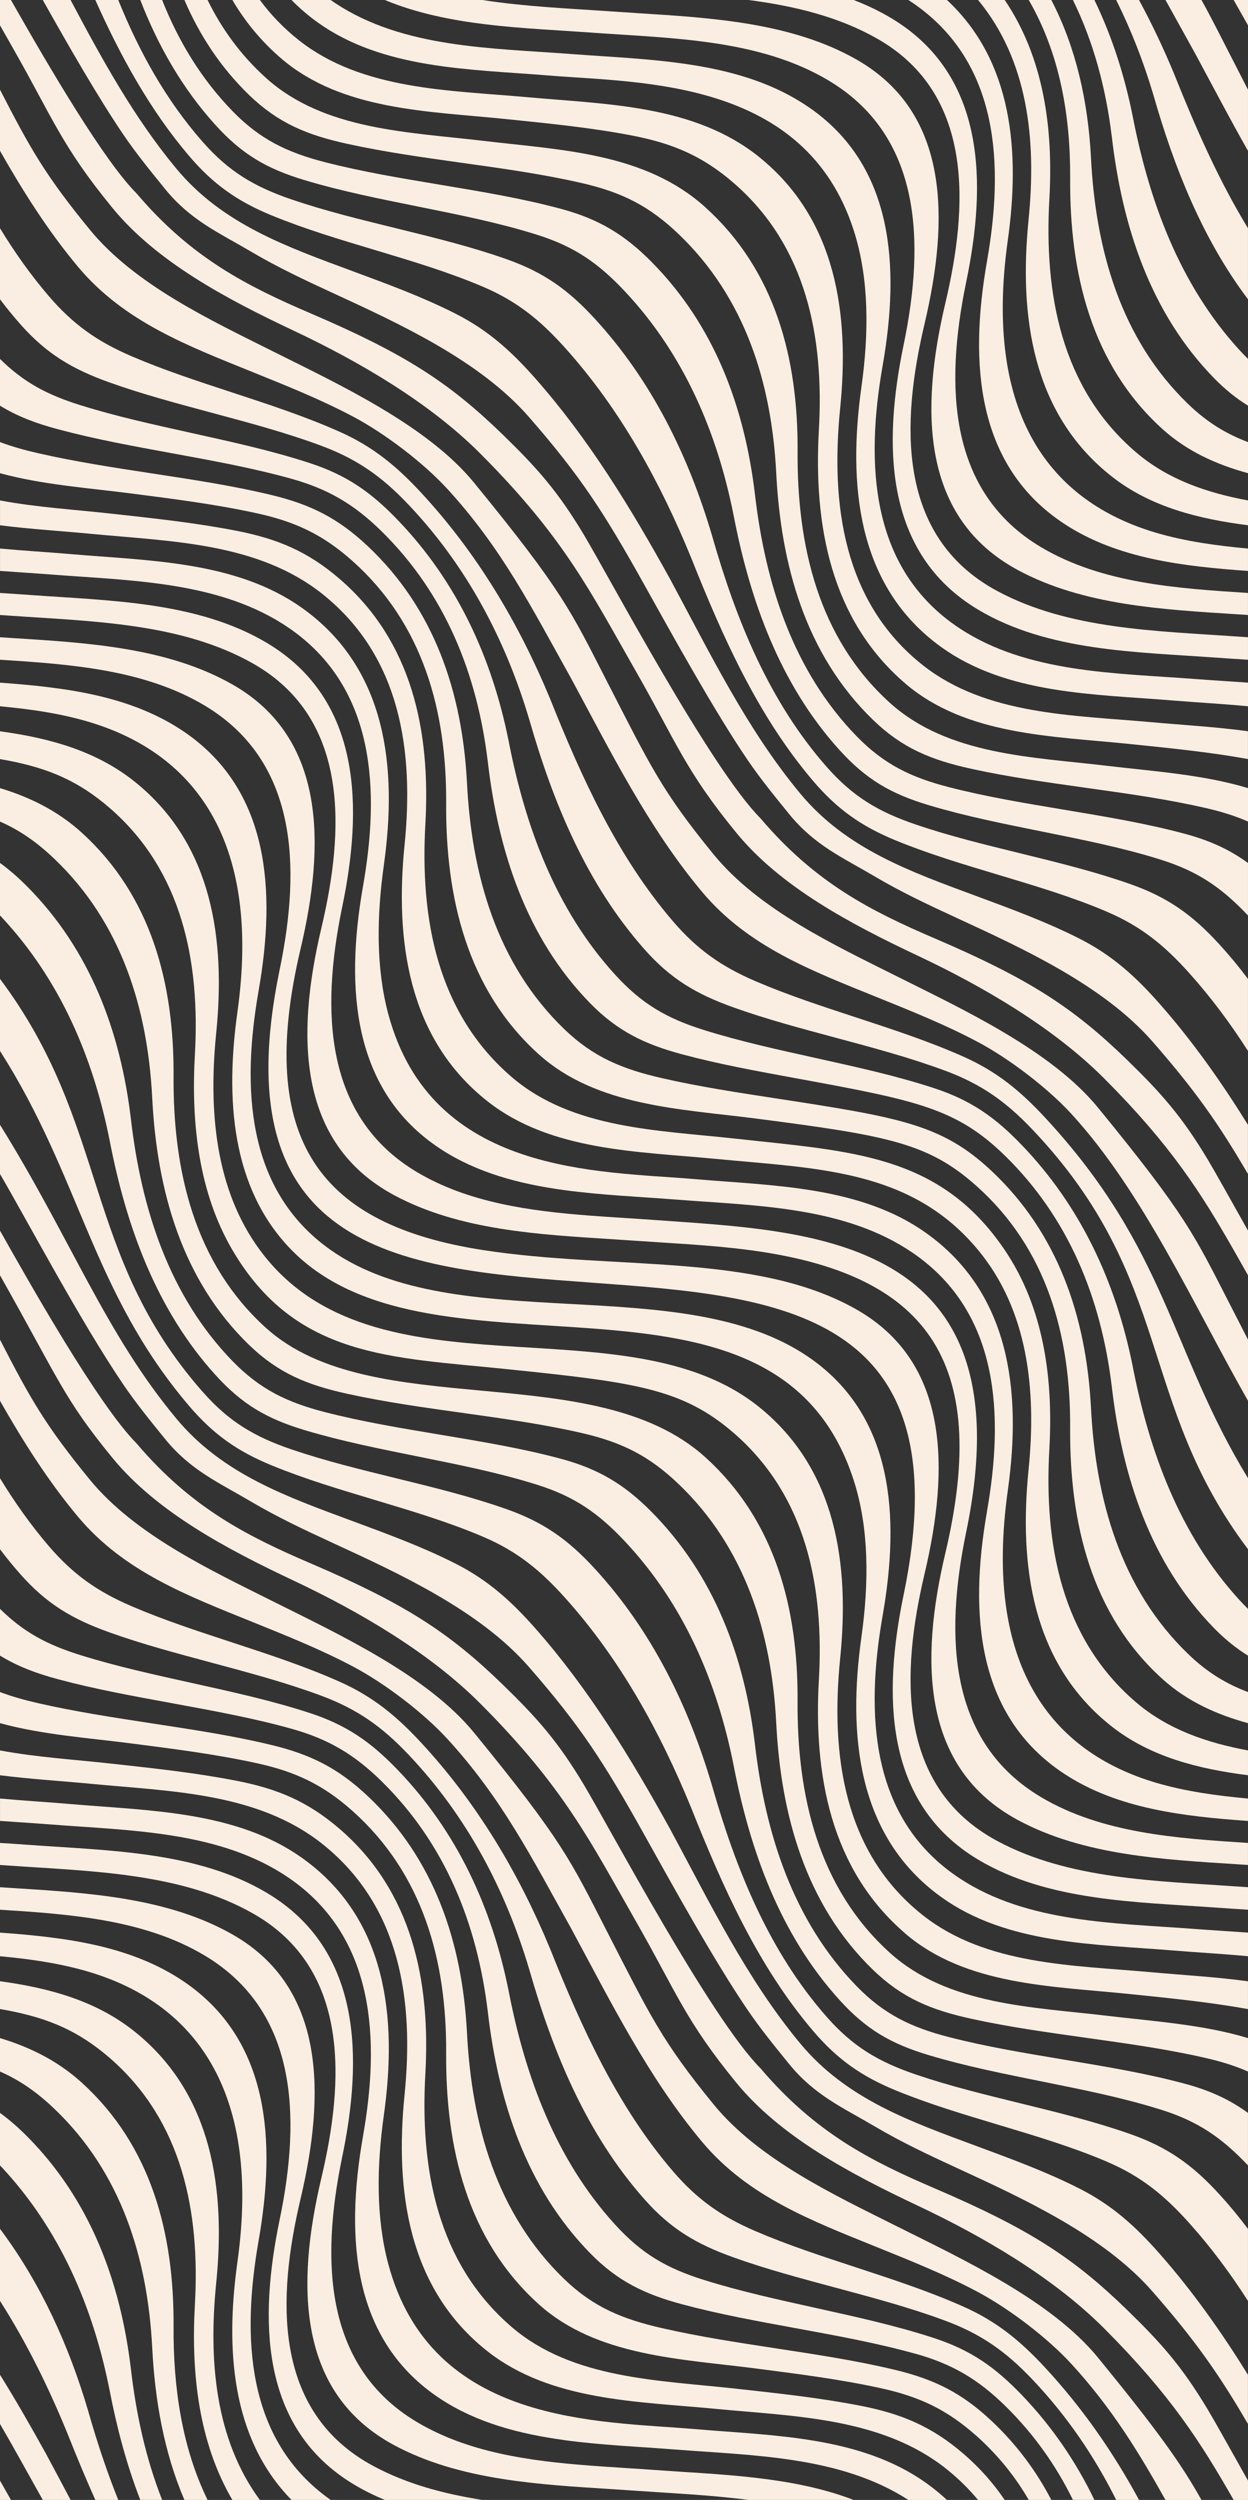 <?xml version="1.0" encoding="UTF-8"?><svg id="Layer_1" xmlns="http://www.w3.org/2000/svg" viewBox="0 0 615.86 1232.92"><rect x="0" y="0" width="615.86" height="1232.92" fill="#333333" stroke="none"/><defs><style>.cls-1{fill:#f9eee1;}</style></defs><path class="cls-1" d="M544.81,531.79c-25.09-25.12-59.86-45.36-91.9-60.45-33.31-15.7-67.63-33.95-89.4-60.46-25.36-30.89-29.74-44.87-49.57-79.57-22.78-39.86-35.55-66.19-77.06-107.75-25.09-25.12-59.86-45.36-91.9-60.45-33.31-15.7-67.63-33.95-89.4-60.46C30.22,71.76,25.85,57.78,6.01,23.08,3.94,19.44,1.94,15.92,0,12.49V0h5.4c20.09,35.36,46.2,79.59,62.03,95.43,26.99,31.78,54.44,45.66,86.02,59.19,46.33,19.86,68.14,33.95,94.8,59.87,16.85,16.37,27.05,27.85,39.8,49.12,12.75,21.27,62.57,115.29,87.31,140.05,26.99,31.78,54.44,45.66,86.02,59.19,46.33,19.86,68.14,33.95,94.8,59.87,16.85,16.37,27.05,27.85,39.8,49.12,3.84,6.4,11.03,19.38,19.88,35.08v9.54s0,12.49,0,12.49c-2.43-4.29-4.77-8.44-7.08-12.49-16.14-28.23-30.98-51.64-63.97-84.67Z"/><path class="cls-1" d="M502.27,897.59c-47.69-25.73-48.28-78.68-35.76-131.64,22.67-95.69-9.79-138.1-97.11-149.49-19.08-2.49-38.5-3.31-56.87-4.61-3.26-.23-6.56-.45-9.87-.66-36.51-2.34-75.87-4.33-108.32-21.83-47.69-25.73-48.28-78.68-35.76-131.64,11.2-47.28,14.43-103.02-33.51-130.36-35.71-20.36-80.55-20.92-120.47-23.74-1.52-.11-3.07-.21-4.61-.31v-10.87c4.98.32,9.92.64,14.78.99,38.88,2.85,82.52,3.12,116.97,23.67,47.18,28.15,47.18,81.94,37.1,130.35-10.73,51.82-8.51,103.54,36.87,130.58,25.3,15.07,55.58,19.22,85.28,21.48,10.74.82,21.4,1.4,31.72,2.15,76.76,5.63,184.7,6.87,154.06,154.02-10.73,51.82-8.51,103.54,36.87,130.58,30.14,17.96,67.36,20.4,102.21,22.64v10.87c-1.75-.12-3.5-.24-5.27-.35-36.51-2.34-75.87-4.33-108.32-21.83Z"/><path class="cls-1" d="M471.71,452.52c-13.83-6.37-27.18-12.69-39.7-20.08-16.25-9.59-30.03-15.48-42.72-31.12-7.19-8.86-14.07-17.27-20.48-26.69-16.25-23.89-36.71-60.87-50.78-86.1-19.94-35.74-31.48-53.63-57.05-82.91-24.36-27.9-63.94-46.01-97.2-61.33-13.83-6.37-27.18-12.69-39.7-20.08-16.25-9.59-30.03-15.48-42.72-31.12-7.19-8.86-14.07-17.27-20.48-26.69C48.51,48.2,33.69,22.41,21.11,0h13.72c15.39,28.96,31.2,57.91,52.16,83.14,22.84,27.48,54.57,38.57,87.25,50.68,17.2,6.38,34.52,12.7,50.88,21.05,15.81,8.07,27.22,18.38,38.92,31.62,26.47,29.93,47.32,64.15,66.59,99.01,19.55,36.23,37.81,74.03,64.28,105.87,22.84,27.48,54.57,38.57,87.25,50.68,17.2,6.38,34.52,12.7,50.88,21.05,15.81,8.07,27.22,18.38,38.92,31.62,16.48,18.63,30.78,38.93,43.87,60.01v24.26c-14.45-24.79-25.99-41.14-46.94-65.14-24.36-27.9-63.94-46.01-97.2-61.33Z"/><path class="cls-1" d="M573.02,424.03c-19.26-6.06-39.15-9.95-58.91-13.95-18.7-3.79-37.48-7.49-55.78-12.98-18.74-5.62-30.95-12.7-44.19-27.35-29.22-32.31-43.99-73.48-52.13-115.65-8.18-41.09-24.52-79.23-53.36-110.09-13.26-14.19-25.1-22.4-43.56-28.21-19.26-6.06-39.15-9.95-58.91-13.95-18.7-3.79-37.48-7.49-55.78-12.98-18.74-5.62-30.95-12.7-44.19-27.35C89.78,43.35,77.92,22.38,69.23,0h10.78c7.98,20.16,19.22,38.89,34.88,54.96,13.45,13.8,26.85,20.23,45.4,25.01,18.65,4.8,37.68,7.92,56.66,11.1,20.06,3.37,40.21,6.64,59.87,11.93,18.4,4.95,31.17,12.52,44.6,26.06,30.99,31.25,45.93,71.36,51.1,114.51,5.1,44.06,18.73,87.22,50.29,119.62,13.45,13.8,26.85,20.23,45.4,25.01,18.65,4.8,37.68,7.92,56.66,11.1,20.06,3.37,40.21,6.64,59.87,11.93,12.25,3.29,22,7.76,31.11,14.37v25.89c-12.97-13.71-24.72-21.75-42.84-27.45Z"/><path class="cls-1" d="M546.43,449.72c-17.4-7.42-35.59-12.8-53.69-18.25-17.05-5.13-34.18-10.2-50.67-16.97-17.04-6.99-28.92-15.38-40.87-29.41-27.32-32.09-44.67-71.21-60.14-110.02-15.36-37.51-34.96-73.16-62.15-103.45-12.16-13.55-23.6-22.96-40.41-30.13-17.4-7.42-35.59-12.8-53.69-18.25-17.05-5.13-34.18-10.2-50.67-16.97-17.04-6.99-28.92-15.38-40.87-29.41C73.76,53.93,59.33,27.42,47.04,0h11.32c10.23,25.31,23.45,49.29,41.65,69.96,12.92,14.68,25.46,22.14,43.99,28.45,16.85,5.73,34.19,9.92,51.46,14.17,18.33,4.51,36.72,8.97,54.53,15.25,18.32,6.46,30.38,15.06,43.43,29.25,28.2,30.66,46.41,67.79,58.09,107.53,11.69,40.93,27.99,81.29,56.43,113.59,12.92,14.68,25.46,22.14,43.99,28.45,16.85,5.73,34.19,9.92,51.46,14.17,18.33,4.51,36.72,8.97,54.53,15.25,18.32,6.46,30.38,15.06,43.43,29.25,5.16,5.61,9.99,11.44,14.5,17.47v35.53c-8.62-13.51-18.21-26.41-29.02-38.45-12.16-13.55-23.6-22.96-40.41-30.13Z"/><path class="cls-1" d="M482.39,513.81c-16.06-8.54-32.99-15.28-49.84-22.1-32.01-12.96-63.39-24.78-86.08-51.85-26.57-31.7-45.15-69.25-64.72-105.43-19.38-34.72-34.03-63.88-60.94-93.25-11.87-12.95-30.78-27.32-46.35-35.6-16.06-8.54-32.99-15.28-49.84-22.1-32.01-12.96-63.39-24.78-86.08-51.85C23.74,113.95,11.41,94.45,0,74.39v-30.16c15.09,29.35,22.5,42.39,44.26,68.97,22.29,27.23,59.52,44.62,90.5,60.12,32.42,16.22,76.06,36.46,99.19,64.76,43.89,53.69,47.66,63.07,65.35,97.54,21.6,42.09,27.37,54.63,52.89,85.81,22.29,27.23,59.52,44.62,90.5,60.13,32.42,16.22,76.06,36.46,99.19,64.76,43.63,53.37,47.39,62.55,65.35,97.54,3.18,6.21,6.02,11.76,8.63,16.83v30.15c-26.98-47.46-51.65-102.74-87.11-141.44-11.87-12.95-30.78-27.32-46.35-35.6Z"/><path class="cls-1" d="M487.04,745.4c8.3-47.06,6.45-97.9-36.41-127.37-33.7-23.17-77.41-23.32-117.82-26.48-17.57-1.37-36.17-2.13-54.37-4.61-21.79-2.97-43.01-8.42-61.21-20.4-43.04-28.34-47.04-78.35-38.11-129.37,8.3-47.06,6.45-97.9-36.41-127.37-33.88-23.3-78.25-23.38-117.82-26.48-8.12-.64-16.46-1.14-24.88-1.74v-11.04c11.8,1.08,23.58,1.76,34.92,2.74,38.44,3.3,81.5,3.37,114.05,26.5,42.16,29.96,47.16,79.23,40.41,127.13-3.44,24.68-3.95,50.11,2.19,73.09,21.33,79.79,103.99,77.46,151.28,81.52,38.44,3.3,81.5,3.37,114.05,26.5,41.04,29.16,47.47,77.04,40.41,127.13-12.02,86.12,21.22,128.71,73.09,144.05,14.58,4.31,30.04,6.4,45.46,7.82v11.04c-31.43-2.25-64.27-5.86-90.7-23.26-43.04-28.34-47.04-78.35-38.11-129.37Z"/><path class="cls-1" d="M507.57,724.86c3.98-39.29-.25-78.64-24.91-108.39-33.15-39.99-79.45-40.1-129.81-44.96-37.97-3.66-81.02-3.78-112.2-28.31-39.41-31-45.74-79.38-41-126.57,4.7-46.35-2.02-92.79-40.24-123.44-32.04-25.7-75.2-26.12-114.49-29.91-14.54-1.4-29.83-2.29-44.91-4.22v-12.24c18.17,3.38,37.09,4.53,54.86,6.5,20.78,2.3,41.65,4.49,62.19,8.53,19.94,3.92,34.75,10.13,50.29,23.45,36.1,30.92,45.14,75.3,42.56,121.06-2.63,46.64,5.71,93.22,42.72,124.91,29.93,25.63,72.61,26.12,110.16,30.28,57.13,6.33,100.86,7.43,133.01,54.92,19.06,28.16,24.03,62.72,22.03,98.12-2.63,46.64,5.71,93.22,42.72,124.91,15.77,13.5,35.07,20.02,55.3,23.78v12.24c-24.29-3.11-48.05-8.95-67.28-24.09-39.41-31-45.74-79.38-41-126.57Z"/><path class="cls-1" d="M466.13,527.94c-17.53-6.48-35.63-11.28-53.66-16.13-16.99-4.57-34.04-9.08-50.61-15.01-18.33-6.56-30.92-14.04-43.83-28.61-28.53-32.18-45.09-72.31-56.81-113.21-11.8-39.7-30.99-75.88-59.58-106.04-13.19-13.91-25.34-22.54-43.44-29.23-17.53-6.48-35.63-11.28-53.66-16.13-16.99-4.57-34.04-9.08-50.61-15.01-18.33-6.56-30.92-14.04-43.83-28.61C6.56,155.96,3.19,151.83,0,147.6v-35.03c7.17,11.75,15.11,23.01,24.12,33.51,11.94,13.92,23.89,22.35,40.71,29.57,16.2,6.96,33,12.41,49.73,17.91,17.77,5.84,35.59,11.64,52.71,19.23,16.59,7.35,28.15,16.84,40.45,30.09,27.61,29.75,48.29,64.42,63.77,101.83,15.5,38.77,33.14,77.64,60.56,109.6,11.94,13.92,23.89,22.35,40.71,29.57,16.2,6.96,33,12.41,49.73,17.91,17.77,5.84,35.59,11.64,52.71,19.23,16.59,7.35,28.15,16.84,40.45,30.09,60.46,65.15,61.63,114.69,100.21,177.91v35.03c-54.95-72.91-36.07-132.84-106.28-206.88-13.19-13.91-25.34-22.54-43.44-29.23Z"/><path class="cls-1" d="M548.63,683.76c-5.32-43.8-21.34-82.9-52.26-113.36-24.36-23.99-44.2-27.71-103.8-38.66-18.75-3.45-37.56-6.83-55.99-11.78-18.44-4.94-31.85-11.4-45.29-25.12-31.64-32.3-45.47-75.25-50.59-119.32-5.25-43.2-20.94-82.51-52.26-113.36-13.53-13.33-26.35-20.94-44.63-26.04-19.44-5.42-39.35-8.98-59.17-12.63-18.75-3.45-37.56-6.83-55.99-11.78C17.67,208.79,8.48,205.3,0,200.07v-23.05c11.61,11.46,23.11,17.63,39.58,22.78,18.05,5.64,36.56,9.66,55,13.76,19.5,4.33,39.09,8.57,58.1,14.76,18.3,5.96,30.24,14.25,43.61,28.16,29.21,30.39,46.39,67.68,54.67,108.77,8.17,42.17,23.16,83.13,52.47,115.32,13.24,14.54,25.48,21.65,44.08,27.46,18.05,5.64,36.56,9.66,55,13.76,19.5,4.33,39.09,8.57,58.1,14.76,18.3,5.96,30.24,14.25,43.61,28.16,28.84,30,46.28,67.14,54.67,108.77,8.17,42.17,23.16,83.13,52.47,115.32,1.51,1.66,3,3.21,4.5,4.68v23.05c-5.76-3.55-11.2-7.9-16.64-13.45-31.64-32.3-45.47-75.25-50.59-119.32Z"/><path class="cls-1" d="M528.1,704.31c.26-46.06-11.72-88.65-46.22-119.4-23.91-21.32-43.87-24.85-109.16-33.3-36.57-4.73-78.22-5.88-106.8-31.6-35.56-32-46.07-77.65-45.75-123.93.26-45.5-11.38-88.35-46.22-119.4-14.59-13.01-28.2-19.39-47.22-23.55-20.43-4.47-41.22-7.07-61.94-9.75C43.73,240.65,20.97,239.1,0,233.37v-15.34c5.79,2.18,11.97,3.92,18.79,5.48,18.47,4.22,37.21,7.06,55.92,9.93,19.78,3.03,39.64,5.98,59.11,10.66,19.48,4.69,32.89,11.39,47.54,25.14,32.99,30.96,46.71,72.16,49.07,116.56,2.27,45.33,14.53,89.49,48.03,121.76,14.49,13.96,28.82,19.73,48.26,24.18,18.47,4.22,37.21,7.06,55.92,9.93,61.5,9.44,82.19,12.84,106.65,35.8,32.56,30.56,46.67,71.41,49.07,116.56,2.27,45.33,14.53,89.49,48.03,121.76,9.41,9.06,18.75,14.66,29.47,18.7v15.34c-15.43-4.22-29.89-10.69-42.01-21.59-35.56-32-46.07-77.65-45.75-123.93Z"/><path class="cls-1" d="M535.66,388.5c-18.9-2.66-37.83-5.27-56.48-9.37-19.54-4.3-33.86-10.06-48.36-24.09-33.43-32.35-45.52-76.69-47.78-122-2.31-44.33-15.39-86.23-48.1-117.53-14.56-13.93-27.95-20.62-47.52-25.15-19.67-4.55-39.72-7.28-59.69-10.08-18.9-2.66-37.83-5.27-56.48-9.37-19.54-4.3-33.86-10.06-48.36-24.09C108.72,33.09,98.39,17.2,91.01,0h11.43c6.9,14.11,16.27,27.11,28.77,38.4,28.7,25.91,70.57,26.69,107.33,31.07,38.37,4.57,79.76,5.79,109.62,32.84,34.6,31.33,45.7,74.78,45.43,120.19-.32,46.26,10.05,92.07,45.55,124.13,28.7,25.91,70.57,26.69,107.33,31.07,23.1,2.75,47.29,4.3,69.4,10.99v16.49c-6.19-2.72-12.87-4.83-20.5-6.59-19.67-4.55-39.72-7.28-59.69-10.08Z"/><path class="cls-1" d="M550.81,0h11.27c6.39,11.8,12.16,23.98,17.33,36.47,10.4,26.03,21.79,52.09,36.44,76.09v35.03c-22.47-29.81-36.44-65.03-46.7-100.85C564.33,30.52,558.24,14.88,550.81,0Z"/><path class="cls-1" d="M528.1,87.85c.18-31.58-5.38-61.88-20.44-87.85h11.14c12.21,23.48,18.09,49.9,19.56,77.57,2.27,45.33,14.53,89.49,48.03,121.76,9.41,9.06,18.75,14.66,29.47,18.7v15.34c-15.43-4.22-29.89-10.69-42.01-21.59-35.56-32-46.07-77.65-45.75-123.93Z"/><path class="cls-1" d="M548.63,67.3c-2.9-23.88-9-46.57-19.16-67.3h10.6c8.63,17.87,14.79,36.99,18.83,57.02,8.17,42.17,23.16,83.13,52.47,115.32,1.51,1.66,3,3.21,4.5,4.68v23.05c-5.76-3.55-11.2-7.9-16.64-13.45-31.64-32.3-45.47-75.25-50.59-119.32Z"/><path class="cls-1" d="M615.86,0v12.49c-2.43-4.29-4.77-8.44-7.08-12.49h7.08Z"/><path class="cls-1" d="M575.14,0h17.75c4.53,8.09,8.73,16.49,14.33,27.4,3.18,6.21,6.02,11.76,8.63,16.83v30.16c-9.05-15.92-17.52-32.19-26.17-48.19-5.07-9.08-9.81-17.78-14.54-26.2Z"/><path class="cls-1" d="M487.04,128.94c8.3-47.06,6.45-97.9-36.41-127.37-.79-.54-1.58-1.06-2.38-1.57h19.04c32.56,30.27,36.17,75.04,30.01,118.67-12.02,86.12,21.22,128.71,73.09,144.05,14.58,4.31,30.04,6.4,45.46,7.82v11.04c-31.43-2.25-64.27-5.86-90.7-23.26-43.04-28.34-47.04-78.35-38.11-129.37Z"/><path class="cls-1" d="M482.76,300.71c-47.12-28.08-46.82-82.42-36.85-130.59,10.78-51.87,8.46-103.26-37.03-130.42-34.36-20.51-77.57-20.77-117.01-23.62C258.44,13.67,221.5,13.13,189.9,0h48.14c21.4,3.34,43.43,4.21,64.22,5.67,4,.28,8.04.54,12.12.8,36.69,2.32,76.22,4.61,108.35,22.93,46.05,26.26,45.67,78.95,33.5,130.37-11.47,48.52-14.02,104.78,35.76,131.64,35.4,19.1,79.01,19.73,118.2,22.49,1.88.13,3.77.26,5.66.38v11.09c-5.42-.34-10.79-.68-16.06-1.06-38.9-2.81-82.57-3.06-117.04-23.6Z"/><path class="cls-1" d="M507.57,108.39c3.98-39.29-.25-78.64-24.91-108.39h13.15c19.06,28.16,24.03,62.72,22.03,98.12-2.63,46.64,5.71,93.22,42.72,124.91,15.77,13.5,35.07,20.02,55.3,23.78v12.24c-24.29-3.11-48.05-8.95-67.28-24.09-39.41-31-45.74-79.38-41-126.57Z"/><path class="cls-1" d="M464.46,319.12c-41.88-30.17-46.01-80.63-39.38-128.15,3.73-26.52,3.91-53.57-3.84-77.54-24.11-74.61-104.93-72.47-150.5-76.2-38.42-3.14-81.78-2.98-114.21-26.34C151.84,7.51,147.64,3.86,143.86,0h19.32c.82.57,1.64,1.14,2.49,1.7,33.44,22.03,77.04,21.98,115.69,24.91,40.06,3.04,84.17,3.1,117.92,26.38,41.54,28.65,44.99,77.85,36.25,127.53-8.39,48.02-6.4,100.11,38.07,129.41,33.44,22.03,77.04,21.98,115.69,24.91,8.68.66,17.6,1.18,26.58,1.83v11.64c-12.55-1.18-25.1-1.86-37.19-2.85-38.42-3.14-81.78-2.98-114.21-26.34Z"/><path class="cls-1" d="M446.67,337.03c-36.97-31.74-45.2-78.44-42.57-125.06,2.58-45.67-6.06-90.52-41.96-121.66-15.48-13.43-30.3-19.63-50.27-23.47-20.66-3.98-41.66-6-62.56-8.15-37.71-3.89-80.53-4.1-110.57-29.88C128.73,20.2,120.84,10.5,114.68,0h13.56c5.31,7.2,11.69,13.88,19.32,19.9,31.26,24.64,74.4,24.57,112.48,28.02,39.34,3.57,82.74,3.74,114.75,29.65,38.07,30.8,44.48,77.62,39.8,123.88-4.73,47.17,1.52,95.65,40.89,126.68,31.26,24.64,74.4,24.57,112.48,28.02,15.64,1.42,31.93,2.31,47.88,4.48v13.71c-19.39-3.5-39.04-5.42-58.62-7.44-37.71-3.89-80.53-4.1-110.57-29.88Z"/><path class="cls-1" d="M502.27,281.13c-47.69-25.73-48.28-78.68-35.76-131.64,11.2-47.28,14.43-103.02-33.51-130.36C413.73,8.14,391.79,2.92,369.4,0h51.85c6.36,2.44,12.53,5.35,18.42,8.87,47.18,28.15,47.18,81.94,37.1,130.35-10.73,51.82-8.51,103.54,36.87,130.58,30.14,17.96,67.36,20.4,102.21,22.64v10.87c-1.75-.12-3.5-.24-5.27-.35-36.51-2.34-75.87-4.33-108.32-21.83Z"/><path class="cls-1" d="M27.02,1040.2c-8.88-8.5-17.34-14.3-27.02-18.56v-16.49c14.62,4.42,28.33,11.09,40.22,21.85,34.6,31.33,45.7,74.78,45.43,120.19-.21,29.97,4.08,59.75,16.78,85.73h-11.43c-10.01-23.34-14.58-49.1-15.89-75.19-2.31-44.33-15.39-86.23-48.1-117.53Z"/><path class="cls-1" d="M137.98,1094.81c10.78-51.87,8.46-103.26-37.03-130.42C71.15,946.6,34.44,944.02,0,941.83v-11.09c2.14.14,4.3.28,6.46.42,36.69,2.32,76.22,4.61,108.35,22.93,46.05,26.26,45.67,78.95,33.5,130.37-11.47,48.52-14.02,104.78,35.76,131.64,16.62,8.97,35.04,13.86,53.97,16.82h-48.14c-5.18-2.15-10.22-4.63-15.07-7.52-47.12-28.08-46.82-82.42-36.85-130.59Z"/><path class="cls-1" d="M302.66,1227.65c-36.51-2.34-75.87-4.33-108.32-21.83-47.69-25.73-48.28-78.68-35.76-131.64,11.2-47.28,14.43-103.02-33.51-130.36-35.71-20.36-80.55-20.92-120.47-23.74-1.52-.11-3.07-.21-4.61-.31v-10.87c4.98.32,9.92.64,14.78.99,38.88,2.85,82.52,3.12,116.97,23.67,47.18,28.15,47.18,81.94,37.1,130.35-10.73,51.82-8.51,103.54,36.87,130.58,25.3,15.07,55.58,19.22,85.28,21.48,10.74.82,21.4,1.4,31.72,2.15,32.23,2.36,67.72,2.96,98.54,14.8h-51.85c-19.08-2.49-38.5-3.31-56.87-4.61-3.26-.23-6.56-.45-9.87-.66Z"/><path class="cls-1" d="M482.76,917.17c-47.12-28.08-46.82-82.42-36.85-130.59,58.48-281.41-366.21-26.51-307.93-308.23,10.78-51.87,8.46-103.26-37.03-130.42C71.15,330.14,34.44,327.56,0,325.37v-11.09c2.14.14,4.3.28,6.46.42,36.69,2.32,76.22,4.61,108.35,22.93,46.05,26.26,45.67,78.95,33.5,130.37-22.47,95.09,10.41,136.07,89.73,148.46,64.86,10.13,135.04,1.08,184.7,29.4,46.05,26.26,45.67,78.95,33.5,130.37-11.47,48.52-14.02,104.78,35.76,131.64,35.4,19.1,79.01,19.73,118.2,22.49,1.88.13,3.77.26,5.66.38v11.09c-5.42-.34-10.79-.68-16.06-1.06-38.9-2.81-82.57-3.06-117.04-23.6Z"/><path class="cls-1" d="M467.33,1217.88c-32.04-25.7-75.2-26.12-114.49-29.91-37.97-3.66-81.02-3.78-112.2-28.31-39.41-31-45.74-79.38-41-126.57,4.7-46.35-2.02-92.79-40.24-123.44-32.04-25.7-75.2-26.12-114.49-29.91-14.54-1.4-29.83-2.29-44.91-4.22v-12.24c18.17,3.38,37.09,4.53,54.86,6.5,20.78,2.3,41.65,4.49,62.19,8.53,19.94,3.92,34.75,10.13,50.29,23.45,36.1,30.92,45.14,75.3,42.56,121.06-2.63,46.64,5.71,93.22,42.72,124.91,29.93,25.63,72.61,26.12,110.16,30.28,20.78,2.3,41.65,4.49,62.19,8.53,19.94,3.92,34.75,10.13,50.29,23.45,8.17,7,14.95,14.7,20.53,22.94h-13.15c-4.43-5.34-9.51-10.38-15.33-15.05Z"/><path class="cls-1" d="M117.15,1115.66c11.65-82.9-20.04-124.85-67.57-141.34-15.72-5.46-32.64-7.96-49.58-9.55v-11.64c31.93,2.31,64.87,6.29,91.34,24.55,41.54,28.65,44.99,77.85,36.25,127.53-8.23,47.11-6.47,98.13,35.59,127.71h-19.32c-29.97-30.57-32.59-75.07-26.71-117.26Z"/><path class="cls-1" d="M0,1223.38c1.74,3.08,3.54,6.27,5.4,9.54H0v-9.54Z"/><path class="cls-1" d="M96.17,1136.66c2.58-45.67-6.06-90.52-41.96-121.66-15.48-13.43-30.3-19.63-50.27-23.47-1.31-.25-2.63-.48-3.94-.71v-13.71c24.17,3.3,47.59,9.56,66.87,25.17,38.07,30.8,44.48,77.62,39.8,123.88-3.81,38.02-.48,76.88,21.57,106.78h-13.56c-16.56-28.25-20.43-62.27-18.51-96.26Z"/><path class="cls-1" d="M0,1195.44v-24.26c7.94,12.78,15.44,25.85,22.71,39,4.07,7.53,8.08,15.14,12.12,22.74h-13.72c-3.93-7.01-7.65-13.69-11-19.7-3.6-6.45-6.92-12.32-10.11-17.78Z"/><path class="cls-1" d="M481.88,1201.36c-14.59-13.01-28.2-19.39-47.22-23.55-20.43-4.47-41.22-7.07-61.94-9.75-36.57-4.73-78.22-5.88-106.8-31.6-35.56-32-46.07-77.65-45.75-123.93.26-45.5-11.38-88.35-46.22-119.4-14.59-13.01-28.2-19.39-47.22-23.55-20.43-4.47-41.22-7.07-61.94-9.75-21.07-2.73-43.82-4.27-64.79-10v-15.34c5.79,2.18,11.97,3.92,18.79,5.48,18.47,4.22,37.21,7.06,55.92,9.93,19.78,3.03,39.64,5.98,59.11,10.66,19.48,4.69,32.89,11.39,47.54,25.14,32.99,30.96,46.71,72.16,49.07,116.56,2.27,45.33,14.53,89.49,48.03,121.76,14.49,13.96,28.82,19.73,48.26,24.18,18.47,4.22,37.21,7.06,55.92,9.93,19.78,3.03,39.64,5.98,59.11,10.66,19.48,4.69,32.89,11.39,47.54,25.14,12.43,11.67,22.12,24.79,29.51,38.99h-11.14c-6.64-11.45-15.12-22.06-25.77-31.56Z"/><path class="cls-1" d="M.72,1068.7c-.24-.26-.48-.5-.72-.76v-25.89c4.58,3.32,9,7.17,13.49,11.69,30.99,31.25,45.93,71.36,51.1,114.51,2.57,22.2,7.31,44.17,15.42,64.66h-10.78c-6.76-17.41-11.59-35.68-15.15-54.13-8.18-41.09-24.52-79.23-53.36-110.09Z"/><path class="cls-1" d="M0,1134.76v-35.53c20.14,26.87,34.04,57.6,43.59,90.06,4.21,14.73,9.02,29.39,14.77,43.63h-11.32c-4.92-10.97-9.49-22.08-13.91-33.16C23.87,1177.16,13.07,1155.24,0,1134.76Z"/><path class="cls-1" d="M278.44,1203.4c-21.79-2.97-43.01-8.42-61.21-20.4-43.04-28.34-47.04-78.35-38.11-129.37,8.3-47.06,6.45-97.9-36.41-127.37-33.88-23.3-78.25-23.38-117.82-26.48-8.12-.64-16.46-1.14-24.88-1.74v-11.04c11.8,1.08,23.58,1.76,34.92,2.74,38.44,3.3,81.5,3.37,114.05,26.5,42.16,29.96,47.16,79.23,40.41,127.13-3.44,24.68-3.95,50.11,2.19,73.09,21.33,79.79,103.99,77.46,151.28,81.52,38.44,3.3,81.5,3.37,114.05,26.5,3.76,2.67,7.21,5.5,10.39,8.46h-19.04c-33.56-21.72-76.78-21.88-115.44-24.91-17.57-1.37-36.17-2.13-54.37-4.61Z"/><path class="cls-1" d="M573.02,1040.49c-19.26-6.06-39.15-9.95-58.91-13.95-18.7-3.79-37.48-7.49-55.78-12.98-18.74-5.62-30.95-12.7-44.19-27.35-29.22-32.31-43.99-73.48-52.13-115.65-8.18-41.09-24.52-79.23-53.36-110.09-13.26-14.19-25.1-22.4-43.56-28.21-19.26-6.06-39.15-9.95-58.91-13.95-18.7-3.79-37.48-7.49-55.78-12.98-18.74-5.62-30.95-12.7-44.19-27.35-29.06-32.13-43.92-73.12-52.13-115.65-8.18-41.09-24.52-79.23-53.36-110.09-.24-.26-.48-.5-.72-.76v-25.89c4.58,3.32,9,7.17,13.49,11.69,30.99,31.25,45.93,71.36,51.1,114.51,5.17,44.66,19.03,87.53,50.29,119.62,13.45,13.8,26.85,20.23,45.4,25.01,18.65,4.8,37.68,7.92,56.66,11.1,20.06,3.37,40.21,6.64,59.87,11.93,18.4,4.95,31.17,12.52,44.6,26.06,30.99,31.25,45.93,71.36,51.1,114.51,5.1,44.06,18.73,87.22,50.29,119.61,13.45,13.8,26.85,20.23,45.4,25.01,18.65,4.8,37.68,7.92,56.66,11.1,20.06,3.37,40.21,6.64,59.87,11.93,12.25,3.29,22,7.76,31.11,14.37v25.89c-12.97-13.71-24.72-21.75-42.84-27.45Z"/><path class="cls-1" d="M546.43,1066.18c-17.4-7.42-35.59-12.8-53.69-18.25-17.05-5.13-34.18-10.2-50.67-16.97-17.04-6.99-28.92-15.38-40.87-29.41-27.32-32.09-44.67-71.21-60.14-110.02-15.36-37.51-34.96-73.16-62.15-103.45-12.16-13.55-23.6-22.96-40.41-30.13-17.4-7.42-35.59-12.8-53.69-18.25-17.05-5.13-34.18-10.2-50.67-16.97-17.04-6.99-28.92-15.38-40.87-29.41C45.21,636.85,40.05,581.1,0,518.3v-35.53c54.15,72.25,40.36,135.88,100.01,203.65,12.92,14.68,25.46,22.14,43.99,28.45,16.85,5.73,34.19,9.92,51.46,14.17,18.33,4.51,36.72,8.97,54.53,15.25,18.32,6.46,30.38,15.06,43.43,29.25,28.2,30.66,46.41,67.79,58.09,107.53,11.69,40.93,27.99,81.29,56.43,113.59,12.92,14.68,25.46,22.14,43.99,28.45,16.85,5.73,34.19,9.92,51.46,14.17,18.33,4.51,36.72,8.97,54.53,15.25,18.32,6.46,30.38,15.06,43.43,29.25,5.16,5.61,9.99,11.44,14.5,17.47v35.53c-8.62-13.51-18.21-26.41-29.02-38.45-12.16-13.55-23.6-22.96-40.41-30.13Z"/><path class="cls-1" d="M535.66,1004.96c-18.9-2.66-37.83-5.27-56.48-9.37-19.54-4.3-33.86-10.06-48.36-24.09-33.43-32.35-45.52-76.69-47.78-122-2.31-44.33-15.39-86.23-48.1-117.53-14.56-13.93-27.95-20.62-47.52-25.15-37.12-8.59-78.17-11.09-116.17-19.46-19.54-4.3-33.86-10.06-48.36-24.09-33-31.94-45.48-75.92-47.78-122-2.31-44.33-15.39-86.23-48.1-117.53C18.14,415.24,9.68,409.44,0,405.18v-16.49c14.62,4.42,28.33,11.09,40.22,21.85,34.6,31.33,45.7,74.78,45.43,120.19-.33,47.08,10.5,92.47,45.55,124.13,52.75,47.64,161.82,13.98,216.95,63.91,34.6,31.33,45.7,74.78,45.43,120.19-.32,46.26,10.05,92.07,45.55,124.13,28.7,25.91,70.57,26.69,107.33,31.07,23.1,2.75,47.29,4.3,69.4,10.99v16.49c-6.19-2.72-12.87-4.83-20.5-6.59-19.67-4.55-39.72-7.28-59.69-10.08Z"/><path class="cls-1" d="M446.67,953.49c-36.97-31.74-45.2-78.44-42.57-125.06,2.58-45.67-6.06-90.52-41.96-121.66-25.65-22.25-49.55-25.1-112.84-31.62-56.29-5.8-103.48-5.56-134.62-58.68-16.56-28.25-20.43-62.27-18.51-96.26,2.58-45.67-6.06-90.52-41.96-121.66-15.48-13.43-30.3-19.63-50.27-23.47-1.31-.25-2.63-.48-3.94-.71v-13.71c24.17,3.3,47.59,9.56,66.87,25.17,38.07,30.8,44.48,77.62,39.8,123.88-3.81,38.02-.48,76.88,21.57,106.78,56.3,76.36,180.06,23.77,246.56,77.58,38.07,30.8,44.48,77.62,39.8,123.88-4.73,47.17,1.52,95.65,40.89,126.68,31.26,24.64,74.4,24.57,112.48,28.02,15.64,1.42,31.93,2.31,47.88,4.48v13.71c-19.39-3.5-39.04-5.42-58.62-7.44-37.71-3.89-80.53-4.1-110.57-29.88Z"/><path class="cls-1" d="M464.46,935.58c-41.88-30.17-46.01-80.63-39.38-128.15,3.73-26.52,3.91-53.57-3.84-77.54-38.7-119.75-206.58-41.21-277.38-113.42-29.97-30.57-32.59-75.06-26.71-117.26,11.65-82.9-20.04-124.85-67.57-141.34-15.72-5.46-32.64-7.96-49.58-9.55v-11.64c31.93,2.31,64.87,6.29,91.34,24.55,41.54,28.65,44.99,77.85,36.25,127.53-8.23,47.11-6.47,98.13,35.59,127.71,62.15,43.71,173.09,9.52,236.1,52.98,41.54,28.65,44.99,77.85,36.25,127.53-8.39,48.02-6.4,100.11,38.07,129.41,33.44,22.03,77.04,21.98,115.69,24.91,8.68.66,17.6,1.18,26.58,1.83v11.64c-12.55-1.18-25.1-1.86-37.19-2.85-38.42-3.14-81.78-2.98-114.21-26.34Z"/><path class="cls-1" d="M482.39,1130.27c-16.06-8.54-32.99-15.28-49.84-22.1-32.01-12.96-63.39-24.78-86.08-51.85-26.57-31.7-45.15-69.25-64.72-105.43-19.38-34.72-34.03-63.88-60.94-93.25-11.87-12.95-30.78-27.32-46.35-35.6-16.06-8.54-32.99-15.28-49.84-22.1-32.01-12.96-63.39-24.78-86.08-51.85C23.74,730.41,11.41,710.91,0,690.85v-30.15c15.09,29.35,22.5,42.39,44.26,68.97,22.29,27.23,59.52,44.62,90.5,60.12,32.42,16.22,76.06,36.46,99.19,64.76,43.89,53.69,47.66,63.07,65.35,97.54,21.6,42.09,27.37,54.63,52.89,85.81,22.29,27.23,59.52,44.62,90.5,60.13,32.42,16.22,76.06,36.46,99.19,64.76,29.99,36.69,41.25,52.69,51.01,70.14h-17.75c-13.34-23.78-26.53-45.36-46.4-67.05-11.87-12.95-30.78-27.32-46.35-35.6Z"/><path class="cls-1" d="M466.13,1144.4c-17.53-6.48-35.63-11.28-53.66-16.13-16.99-4.57-34.04-9.08-50.61-15.01-18.33-6.56-30.92-14.04-43.83-28.61-28.53-32.18-45.09-72.31-56.81-113.21-11.8-39.7-30.99-75.88-59.58-106.04-13.19-13.91-25.34-22.54-43.44-29.23-17.53-6.48-35.63-11.28-53.66-16.13-16.99-4.57-34.04-9.08-50.61-15.01-18.33-6.56-30.92-14.04-43.83-28.61-3.55-4-6.91-8.13-10.1-12.36v-35.03c7.17,11.75,15.11,23.01,24.12,33.51,11.94,13.92,23.89,22.35,40.71,29.57,16.2,6.96,33,12.41,49.73,17.91,17.77,5.84,35.59,11.64,52.71,19.23,16.59,7.35,28.15,16.84,40.45,30.09,27.61,29.75,48.29,64.42,63.77,101.83,15.5,38.77,33.14,77.64,60.56,109.6,11.94,13.92,23.89,22.35,40.71,29.57,16.2,6.96,33,12.41,49.73,17.91,17.77,5.84,35.59,11.64,52.71,19.23,16.59,7.35,28.15,16.84,40.45,30.09,18.39,19.82,33.69,41.82,46.44,65.35h-11.27c-10.74-21.52-24.33-41.46-41.24-59.29-13.19-13.91-25.34-22.54-43.44-29.23Z"/><path class="cls-1" d="M451.74,1160.83c-19.44-5.42-39.35-8.98-59.17-12.63-18.75-3.45-37.56-6.83-55.99-11.78-18.44-4.94-31.85-11.4-45.29-25.12-31.64-32.3-45.47-75.25-50.59-119.32-5.25-43.2-20.94-82.51-52.26-113.36-13.53-13.33-26.35-20.94-44.63-26.04-19.44-5.42-39.35-8.98-59.17-12.63-18.75-3.45-37.56-6.83-55.99-11.78-10.98-2.94-20.17-6.44-28.65-11.66v-23.05c11.61,11.46,23.11,17.63,39.58,22.78,18.05,5.64,36.56,9.66,55,13.76,19.5,4.33,39.09,8.57,58.1,14.76,18.3,5.96,30.24,14.25,43.61,28.16,29.21,30.39,46.39,67.68,54.67,108.77,8.17,42.17,23.16,83.13,52.47,115.32,13.24,14.54,25.48,21.65,44.08,27.46,18.05,5.64,36.56,9.66,55,13.76,19.5,4.33,39.09,8.57,58.1,14.76,18.3,5.96,30.24,14.25,43.61,28.16,14.97,15.57,26.77,32.97,35.84,51.75h-10.6c-8.22-16.77-19.09-32.26-33.1-46.06-13.53-13.33-26.35-20.94-44.63-26.04Z"/><path class="cls-1" d="M471.71,1068.98c-13.83-6.37-27.18-12.69-39.7-20.08-16.25-9.59-30.03-15.48-42.72-31.12-7.19-8.86-14.07-17.27-20.48-26.69-16.25-23.89-36.71-60.87-50.78-86.1-19.94-35.74-31.48-53.63-57.05-82.91-24.36-27.9-63.94-46.01-97.2-61.33-13.83-6.37-27.18-12.69-39.7-20.08-16.25-9.59-30.03-15.48-42.72-31.12-7.19-8.86-14.07-17.27-20.48-26.69C39.99,652.12,13.98,602.96,0,578.98v-24.26c35.15,56.57,51.85,102.59,86.99,144.87,22.84,27.48,54.57,38.57,87.25,50.68,17.2,6.38,34.52,12.7,50.88,21.05,15.81,8.07,27.22,18.38,38.92,31.62,26.47,29.93,47.32,64.15,66.59,99.01,19.55,36.23,37.81,74.03,64.28,105.87,22.84,27.48,54.57,38.57,87.25,50.68,17.2,6.38,34.52,12.7,50.88,21.05,15.81,8.07,27.22,18.38,38.92,31.62,16.48,18.63,30.78,38.93,43.87,60.01v24.26c-14.45-24.79-25.99-41.14-46.94-65.14-24.36-27.9-63.94-46.01-97.2-61.33Z"/><path class="cls-1" d="M452.91,1087.8c-33.31-15.7-67.63-33.95-89.4-60.46-25.36-30.89-29.74-44.87-49.57-79.57-22.78-39.86-35.55-66.19-77.06-107.75-25.09-25.12-59.86-45.36-91.9-60.45-33.31-15.7-67.63-33.95-89.4-60.46C31.44,689.71,29.12,680.44,0,628.95v-22.02c13.96,24.76,48.45,85.97,67.43,104.97,26.99,31.78,54.44,45.66,86.02,59.19,46.33,19.86,68.14,33.95,94.8,59.87,16.85,16.37,27.05,27.85,39.8,49.12,12.75,21.27,62.57,115.29,87.31,140.05,26.99,31.78,54.44,45.66,86.02,59.19,46.33,19.86,68.14,33.95,94.8,59.87,16.85,16.37,27.05,27.85,39.8,49.12,3.84,6.4,11.03,19.38,19.88,35.08v9.54h-7.08c-16.14-28.23-30.98-51.64-63.97-84.67-25.09-25.12-59.86-45.36-91.9-60.45Z"/></svg>